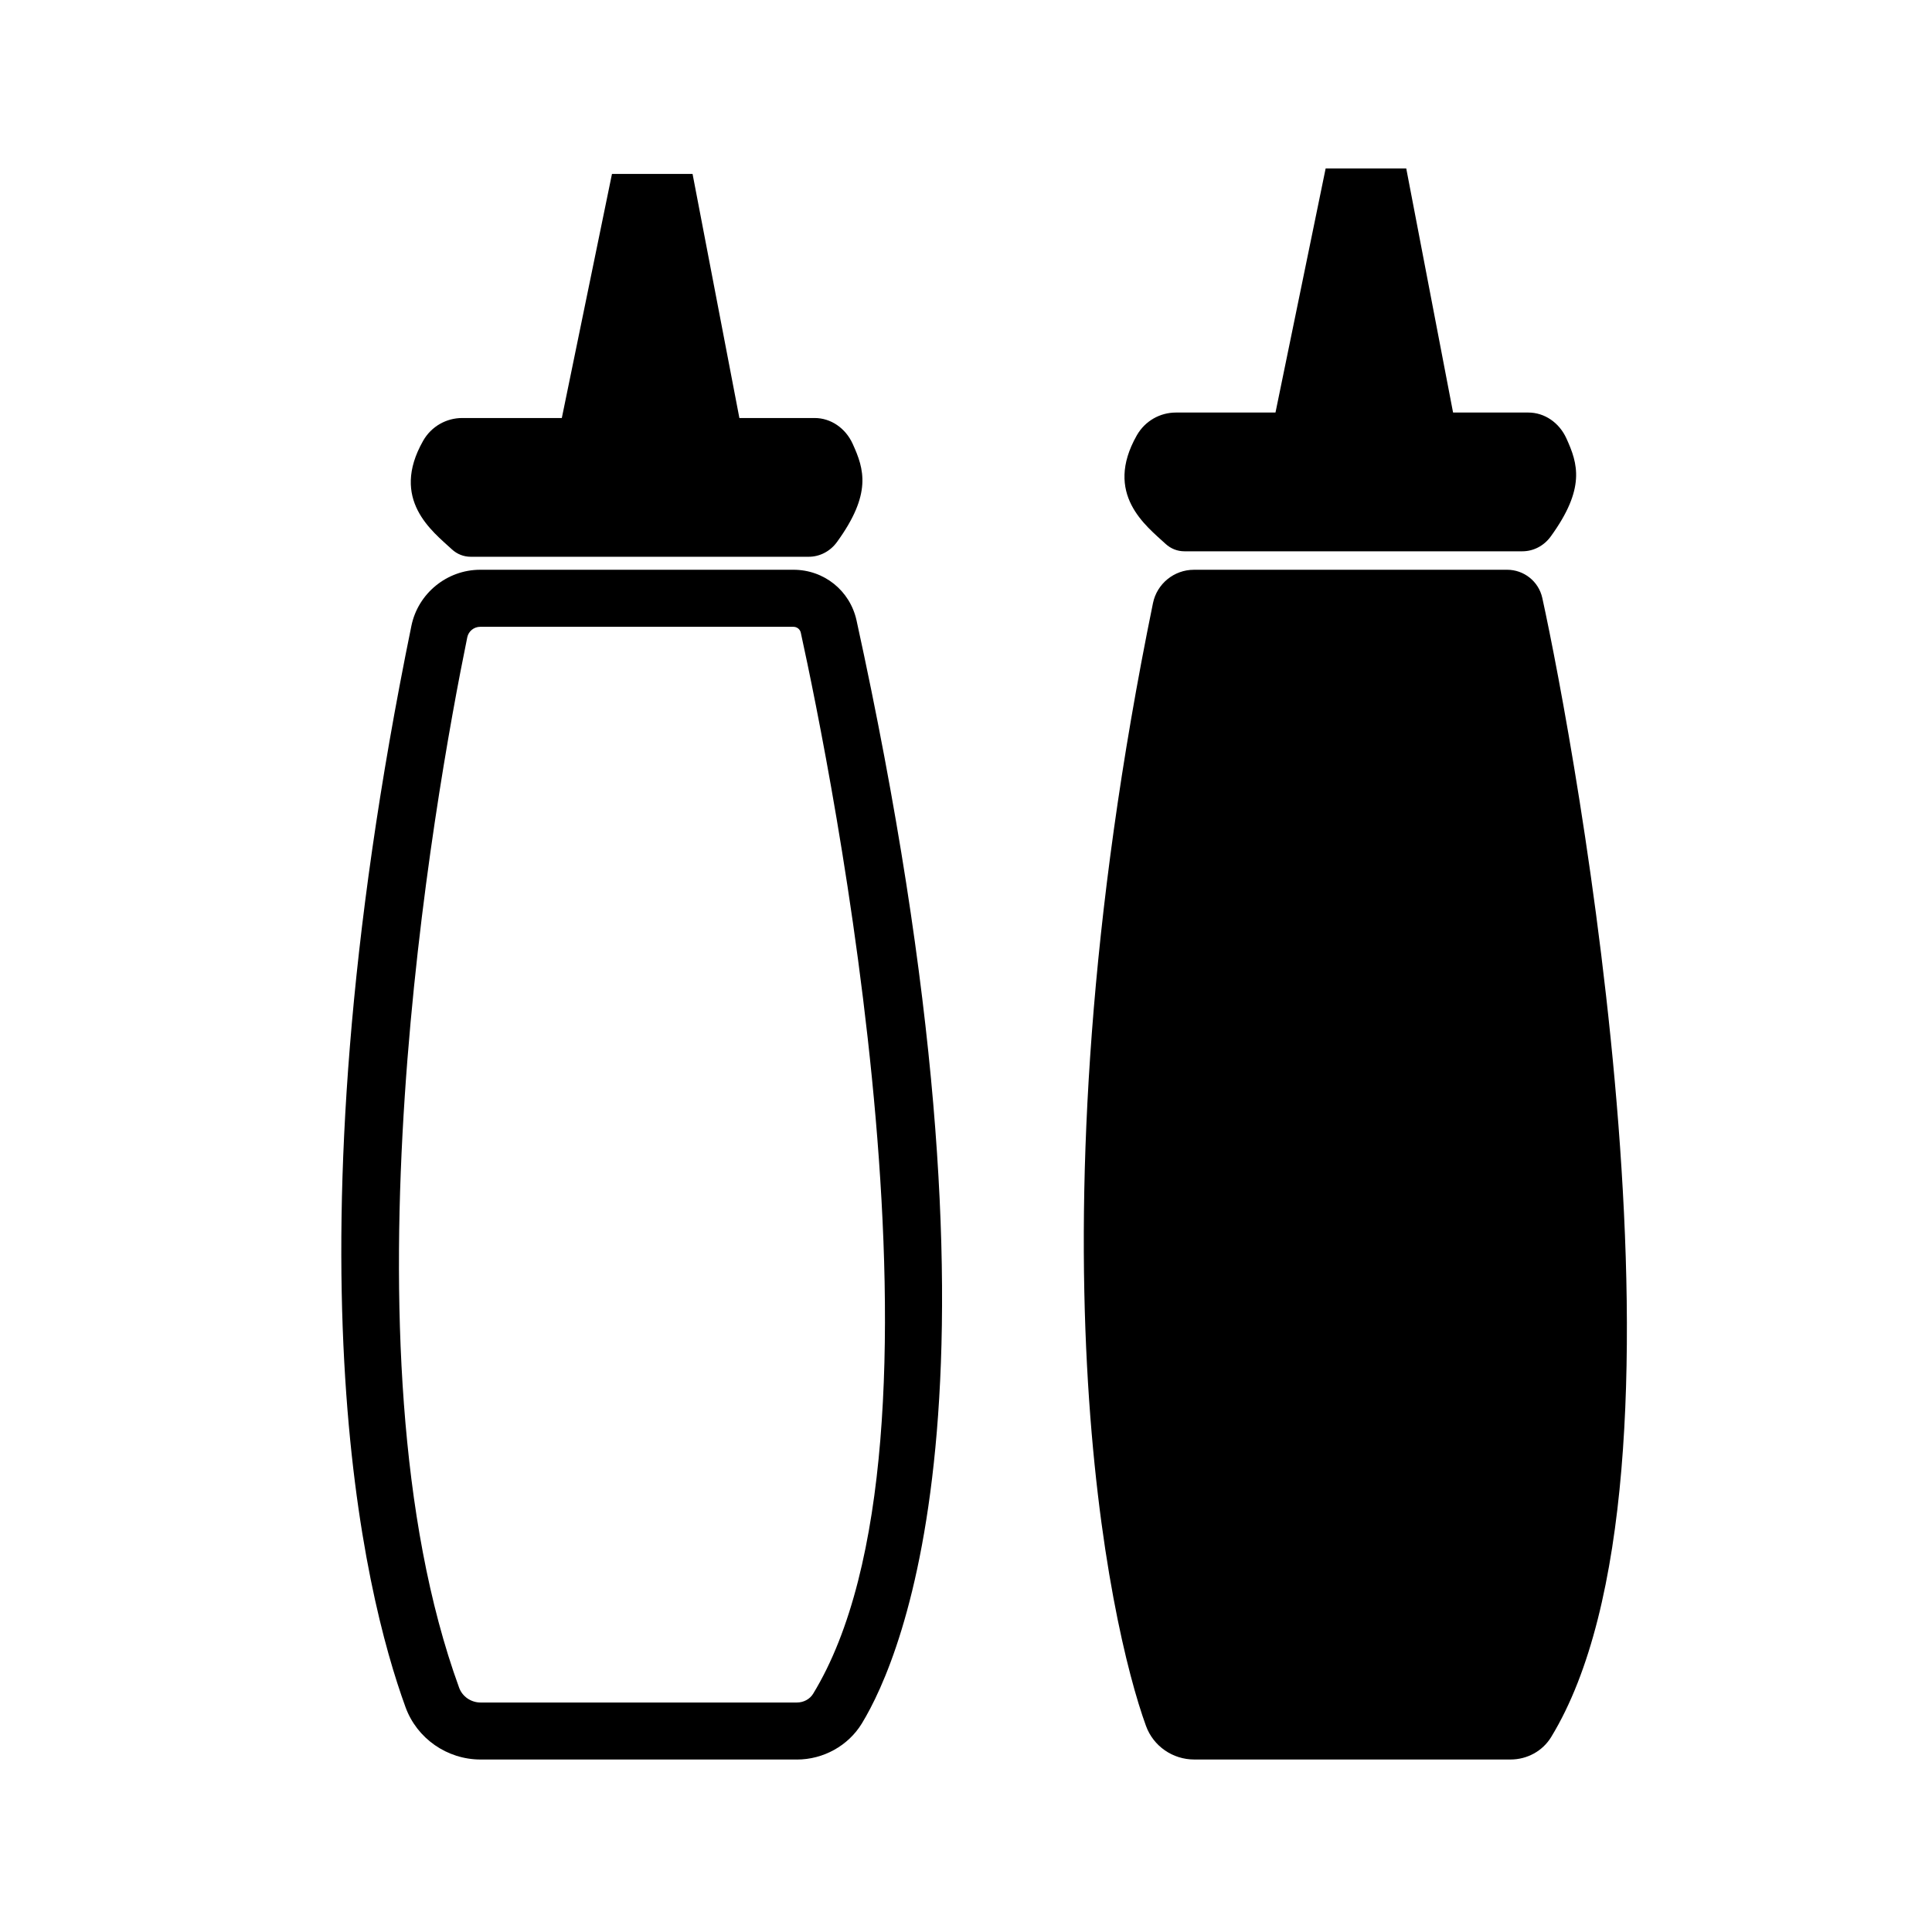 <?xml version="1.0" encoding="UTF-8"?>
<!-- Uploaded to: SVG Repo, www.svgrepo.com, Generator: SVG Repo Mixer Tools -->
<svg fill="#000000" width="800px" height="800px" version="1.1" viewBox="144 144 512 512" xmlns="http://www.w3.org/2000/svg">
 <g>
  <path d="m355.18 610.29h-83.82c-8.879 0-16.871-5.57-19.891-13.871-10.992-30.172-32.84-118.5 1.555-286.56 1.762-8.613 9.438-14.867 18.242-14.867h83.004c8.113 0 14.988 5.523 16.723 13.43 44.059 201.18 12.207 274.6 1.402 292.32-3.606 5.898-10.195 9.555-17.215 9.555zm-83.918-300.18c-1.656 0-3.102 1.168-3.43 2.785-8.742 42.703-34.723 188.97-2.16 278.36 0.855 2.352 3.144 3.93 5.691 3.93h83.82c1.785 0 3.43-0.887 4.301-2.312 40.848-66.93 4.449-245.99-3.266-281.21-0.203-0.91-1.004-1.551-1.953-1.551z"/>
  <path d="m365.8 287.65c9.289-12.781 7.227-19.32 4.172-26.023-1.91-4.191-5.801-6.848-10.082-6.848h-93.41c-4.152 0-8.156 2.188-10.348 6.039-8.832 15.562 2.457 23.992 7.621 28.762 1.395 1.289 3.152 1.969 4.984 1.969h89.574c2.898 0.008 5.691-1.418 7.488-3.898z"/>
  <path d="m306.18 190.09h21.355l13.004 67.789h-48.289z"/>
  <path d="m460.39 294.99h83.004c4.488 0 8.375 3.102 9.336 7.492 8.496 38.789 44.5 232.77 2.332 301.87-2.277 3.727-6.383 5.934-10.75 5.934h-83.82c-5.715 0-10.836-3.531-12.793-8.902-9.664-26.535-32.637-129.03 1.855-297.57 1.051-5.125 5.602-8.82 10.836-8.82z"/>
  <path d="m554.94 286.2c9.289-12.781 7.227-19.32 4.172-26.023-1.91-4.191-5.801-6.848-10.082-6.848h-93.414c-4.152 0-8.156 2.188-10.348 6.039-8.832 15.562 2.457 23.992 7.621 28.762 1.395 1.289 3.152 1.969 4.984 1.969h89.574c2.902 0.004 5.691-1.422 7.492-3.898z"/>
  <path d="m495.31 188.64h21.359l13.004 67.785h-48.293z"/>
 </g>
</svg>